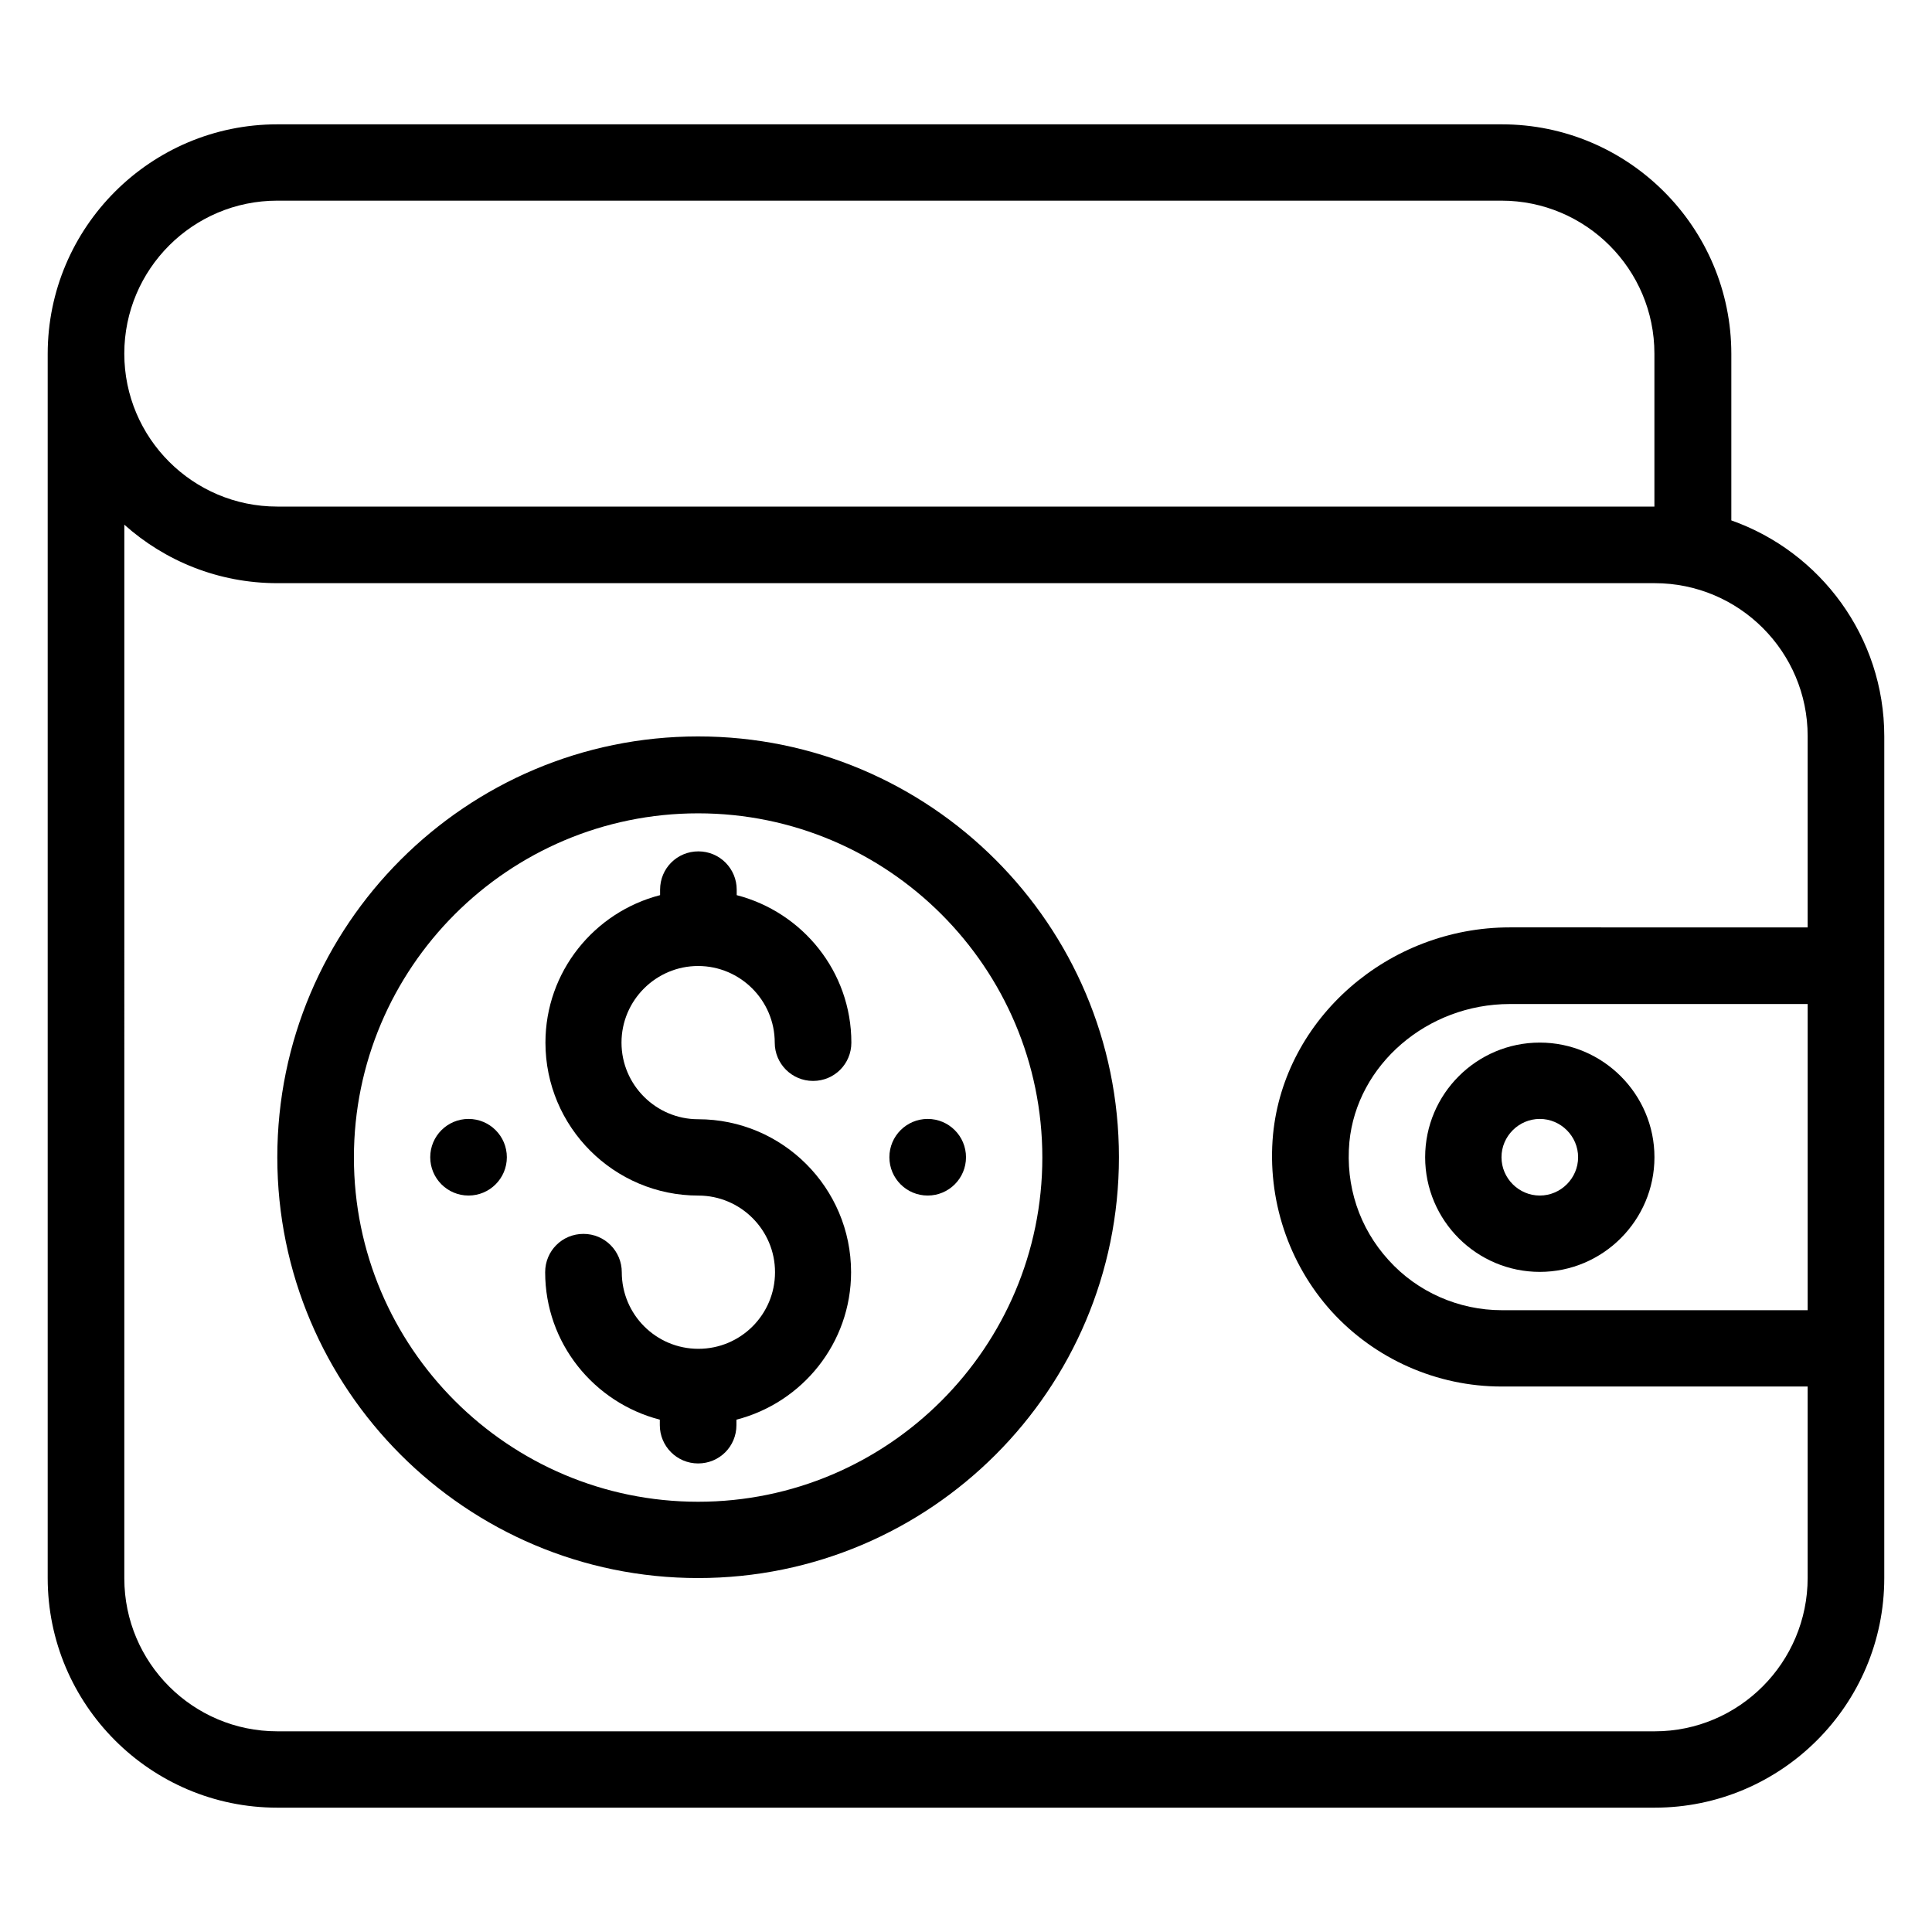 <?xml version="1.0" encoding="UTF-8"?>
<!-- Uploaded to: ICON Repo, www.svgrepo.com, Generator: ICON Repo Mixer Tools -->
<svg fill="#000000" width="800px" height="800px" version="1.1" viewBox="144 144 512 512" xmlns="http://www.w3.org/2000/svg">
 <g>
  <path d="m602.82 281.91v-44.121c0-33.512-27.25-60.84-60.84-60.84h-324.5c-33.512 0-60.84 27.25-60.84 60.84v324.42c0 33.512 27.25 60.84 60.84 60.84h365.03c33.512 0 60.84-27.25 60.84-60.84l0.004-223.05c0-26.414-16.949-48.93-40.535-57.25zm-385.34-84.734h324.42c22.367 0 40.535 18.168 40.535 40.535v40.535h-364.96c-22.367 0-40.535-18.168-40.535-40.535 0.004-22.367 18.172-40.535 40.535-40.535zm365.04 405.64h-365.04c-22.367 0-40.535-18.168-40.535-40.535l0.004-279.23c10.762 9.617 24.961 15.496 40.535 15.496h365.03c22.367 0 40.535 18.168 40.535 40.535v50.688l-78.934-0.004c-32.215 0-59.77 24.121-62.746 54.883-1.602 17.098 4.047 34.199 15.496 46.871 11.527 12.672 27.938 19.922 45.039 19.922h81.145v50.688c-0.004 22.441-18.168 40.688-40.535 40.688zm40.531-111.6h-81.066c-11.375 0-22.367-4.809-30-13.281-7.785-8.551-11.449-19.695-10.383-31.297 1.984-20.457 20.609-36.562 42.52-36.562h78.93z"/>
  <path d="m521.68 450.68c0 16.793 13.664 30.383 30.383 30.383s30.383-13.664 30.383-30.383-13.664-30.383-30.383-30.383c-16.719 0.004-30.383 13.59-30.383 30.383zm30.383-10.152c5.574 0 10.152 4.582 10.152 10.152 0 5.574-4.582 10.152-10.152 10.152-5.574 0-10.152-4.582-10.152-10.152 0-5.57 4.578-10.152 10.152-10.152z"/>
  <path d="m400 450.68c0 5.609-4.547 10.152-10.152 10.152-5.609 0-10.152-4.543-10.152-10.152 0-5.606 4.543-10.152 10.152-10.152 5.606 0 10.152 4.547 10.152 10.152"/>
  <path d="m278.32 450.68c0 5.609-4.543 10.152-10.152 10.152-5.606 0-10.152-4.543-10.152-10.152 0-5.606 4.547-10.152 10.152-10.152 5.609 0 10.152 4.547 10.152 10.152"/>
  <path d="m329.01 339.16c-61.527 0-111.52 50-111.52 111.52 0 61.527 50 111.52 111.52 111.52 61.527 0 111.52-50 111.52-111.52 0-61.523-50-111.52-111.52-111.52zm0 202.82c-50.305 0-91.219-40.914-91.219-91.219 0-50.305 40.914-91.219 91.219-91.219 50.305 0 91.219 40.914 91.219 91.219 0 50.305-40.914 91.219-91.219 91.219z"/>
  <path d="m329.01 400c11.145 0 20.305 9.082 20.305 20.305 0 5.574 4.504 10.152 10.152 10.152 5.648 0 10.152-4.504 10.152-10.152 0-18.855-12.977-34.578-30.383-39.082v-1.449c0-5.574-4.504-10.152-10.152-10.152-5.648 0-10.152 4.504-10.152 10.152v1.449c-17.48 4.504-30.383 20.305-30.383 39.082 0 22.367 18.168 40.535 40.535 40.535 11.145 0 20.305 9.082 20.305 20.305 0 11.223-9.082 20.305-20.305 20.305-11.223 0-20.305-9.082-20.305-20.305 0-5.574-4.504-10.152-10.152-10.152s-10.152 4.504-10.152 10.152c0 18.855 12.977 34.578 30.383 39.082v1.449c0 5.574 4.504 10.152 10.152 10.152 5.648 0 10.152-4.504 10.152-10.152v-1.449c17.48-4.504 30.383-20.305 30.383-39.082 0-22.367-18.168-40.535-40.535-40.535-11.145 0-20.305-9.082-20.305-20.305 0-11.223 9.16-20.305 20.305-20.305z"/>
 </g>
</svg>